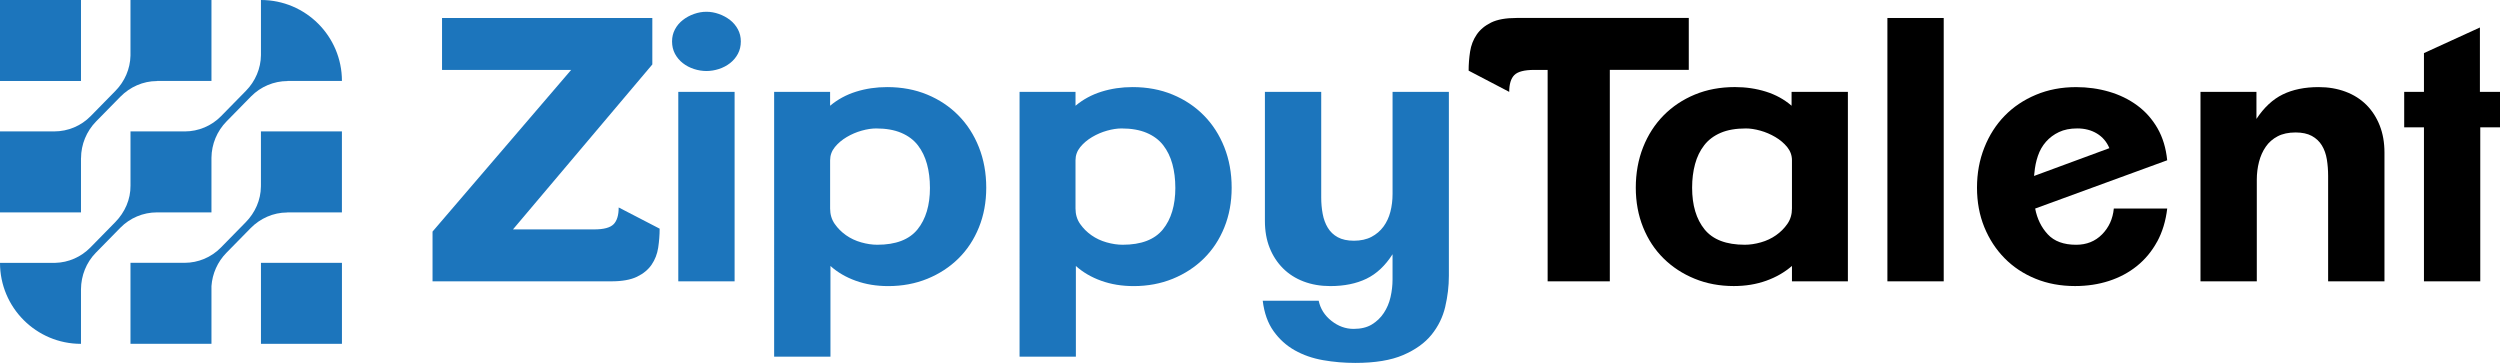 <svg xmlns="http://www.w3.org/2000/svg" id="Layer_1" data-name="Layer 1" viewBox="0 0 1047.71 152.08"><defs><style>      .cls-1 {        fill: #000;      }      .cls-1, .cls-2 {        stroke-width: 0px;      }      .cls-2 {        fill: #1c75bc;      }    </style></defs><g><rect class="cls-2" x="109.36" y="110.16" width="33.94" height="33.94" transform="translate(252.66 254.25) rotate(-180)"></rect><rect class="cls-2" x="0" y="0" width="33.94" height="33.94" transform="translate(33.94 33.94) rotate(-180)"></rect><path class="cls-2" d="M109.36,33.94"></path><path class="cls-2" d="M33.94,89.01v-22.75s.02.02.02.02c.02-5.76,2.29-11.28,6.32-15.39l10.15-10.34c4.04-4.11,9.52-6.56,15.28-6.58h.16s-.04-.04-.04-.04h22.79s0-33.94,0-33.94h-33.94s0,23.33,0,23.33c-.12,5.53-2.4,10.78-6.27,14.73l-10.43,10.63c-4,4.08-9.48,6.38-15.2,6.39h-.18S0,55.08,0,55.08v33.94s33.94,0,33.94,0Z"></path><g><path class="cls-2" d="M33.94,144.09v-22.91c.06-5.7,2.22-11.18,6.21-15.25l10.28-10.48c4.03-4.11,9.54-6.43,15.3-6.44h22.89s0-22.9,0-22.9c.06-5.7,2.32-11.15,6.31-15.22l10.27-10.47c4.04-4.11,9.56-6.44,15.32-6.45h0l-.04-.04h22.82C143.3,15.19,128.1,0,109.36,0h0v22.63s0,0,0,0c0,.16,0,.32,0,.47-.05,5.61-2.36,10.96-6.29,14.96l-10.43,10.63c-4,4.08-9.47,6.38-15.18,6.39h-22.77s0,22.69,0,22.69h0c.07,5.78-2.35,11.21-6.39,15.33l-10.43,10.63c-3.89,3.97-9.18,6.3-14.73,6.43H0c0,18.74,15.19,33.94,33.94,33.94h0Z"></path><path class="cls-2" d="M54.68,144.09h33.94s0-24.17,0-24.17c.36-5.23,2.55-10.18,6.24-13.95l10.15-10.34c4.03-4.11,9.52-6.56,15.28-6.58h.16s-.04-.04-.04-.04h22.88s0-33.94,0-33.94h-33.94s0,22.67,0,22.67h-.01c0,.15,0,.31,0,.46-.05,5.61-2.42,10.92-6.35,14.92l-10.43,10.63c-4,4.08-9.47,6.38-15.18,6.39h-22.7s0,33.94,0,33.94Z"></path></g></g><g><path class="cls-2" d="M275.84,103.79c-.41,2.66-1.33,5.03-2.76,7.13-1.43,2.09-3.48,3.78-6.13,5.06-2.66,1.28-6.23,1.92-10.73,1.92h-74.95v-20.85l58.09-67.75h-54.11V7.54h88.13v19.47l-58.4,69.13h34.03c3.98,0,6.69-.71,8.12-2.15,1.43-1.43,2.15-3.78,2.15-7.05l17.17,8.89c0,2.66-.21,5.31-.61,7.97Z"></path><path class="cls-2" d="M310.47,17.35c0,1.94-.41,3.68-1.23,5.21-.82,1.53-1.92,2.84-3.3,3.91-1.38,1.07-2.94,1.89-4.67,2.45-1.74.56-3.48.84-5.21.84s-3.48-.28-5.21-.84c-1.74-.56-3.3-1.38-4.67-2.45-1.38-1.07-2.48-2.38-3.3-3.91-.82-1.53-1.23-3.27-1.23-5.21,0-1.84.41-3.53,1.23-5.06.82-1.53,1.92-2.84,3.3-3.91,1.38-1.07,2.94-1.92,4.67-2.53,1.74-.61,3.47-.92,5.21-.92s3.47.31,5.21.92c1.74.61,3.3,1.46,4.67,2.53,1.38,1.07,2.48,2.38,3.3,3.91.82,1.53,1.23,3.22,1.23,5.06ZM284.26,117.89V38.5h23.6v79.4h-23.6Z"></path><path class="cls-2" d="M413.32,78.66c0,6.03-1.02,11.57-3.07,16.63-2.04,5.06-4.9,9.4-8.58,13.03-3.68,3.63-8.02,6.46-13.03,8.51-5.01,2.04-10.48,3.07-16.4,3.07-4.9,0-9.43-.74-13.56-2.22-4.14-1.48-7.69-3.55-10.65-6.21v38.01h-23.6V38.5h23.45v5.82c3.17-2.66,6.79-4.62,10.88-5.9,4.09-1.28,8.43-1.92,13.03-1.92,6.13,0,11.73,1.05,16.78,3.14,5.06,2.1,9.43,5.01,13.1,8.74,3.68,3.73,6.54,8.18,8.58,13.33,2.04,5.16,3.07,10.81,3.07,16.94ZM389.72,78.66c0-3.58-.41-6.87-1.23-9.89-.82-3.01-2.1-5.65-3.83-7.89-1.74-2.25-4.06-3.98-6.97-5.21-2.91-1.23-6.41-1.84-10.5-1.84-1.84,0-3.86.31-6.05.92-2.2.61-4.29,1.51-6.28,2.68-1.99,1.18-3.65,2.58-4.98,4.21-1.33,1.64-1.99,3.48-1.99,5.52v20.23c0,2.45.64,4.6,1.92,6.44,1.28,1.84,2.86,3.42,4.75,4.75,1.89,1.33,4.01,2.33,6.36,2.99,2.35.67,4.6,1,6.74,1,7.76,0,13.38-2.15,16.86-6.44,3.47-4.29,5.21-10.12,5.21-17.47Z"></path><path class="cls-2" d="M516.17,78.66c0,6.03-1.02,11.57-3.07,16.63-2.04,5.06-4.9,9.4-8.58,13.03-3.68,3.63-8.02,6.46-13.03,8.51-5.01,2.04-10.48,3.07-16.4,3.07-4.9,0-9.43-.74-13.56-2.22-4.14-1.48-7.69-3.55-10.65-6.21v38.01h-23.6V38.5h23.45v5.82c3.17-2.66,6.79-4.62,10.88-5.9,4.09-1.28,8.43-1.92,13.03-1.92,6.13,0,11.73,1.05,16.78,3.14,5.06,2.1,9.43,5.01,13.1,8.74,3.68,3.73,6.54,8.18,8.58,13.33,2.04,5.16,3.07,10.81,3.07,16.94ZM492.56,78.66c0-3.58-.41-6.87-1.23-9.89-.82-3.01-2.1-5.65-3.83-7.89-1.74-2.25-4.06-3.98-6.97-5.21-2.91-1.23-6.41-1.84-10.5-1.84-1.84,0-3.86.31-6.05.92-2.2.61-4.29,1.51-6.28,2.68-1.99,1.18-3.65,2.58-4.98,4.21-1.33,1.64-1.99,3.48-1.99,5.52v20.23c0,2.45.64,4.6,1.92,6.44,1.28,1.84,2.86,3.42,4.75,4.75,1.89,1.33,4.01,2.33,6.36,2.99,2.35.67,4.6,1,6.74,1,7.76,0,13.38-2.15,16.86-6.44,3.47-4.29,5.21-10.12,5.21-17.47Z"></path><path class="cls-2" d="M605.68,128.55c-1.02,4.34-2.94,8.25-5.75,11.73-2.81,3.47-6.77,6.31-11.88,8.51-5.11,2.2-11.8,3.3-20.08,3.3-4.6,0-9.1-.38-13.49-1.15-4.39-.77-8.35-2.15-11.88-4.14-3.53-1.99-6.49-4.67-8.89-8.05-2.4-3.37-3.91-7.61-4.52-12.72h23.45c.71,3.37,2.49,6.18,5.34,8.43,2.84,2.25,5.95,3.37,9.3,3.37,3.05,0,5.59-.61,7.62-1.84,2.03-1.23,3.71-2.83,5.03-4.83,1.32-1.99,2.26-4.21,2.82-6.67s.84-4.91.84-7.36v-10.58c-3.07,4.8-6.72,8.23-10.96,10.27-4.24,2.04-9.27,3.07-15.1,3.07-4.09,0-7.82-.64-11.19-1.92-3.37-1.28-6.26-3.12-8.66-5.52-2.4-2.4-4.27-5.26-5.59-8.58-1.33-3.32-1.99-7.08-1.99-11.27v-54.11h23.6v44.3c0,2.35.2,4.62.61,6.82.41,2.2,1.12,4.14,2.14,5.82,1.02,1.69,2.41,3.02,4.19,3.99,1.78.97,4.04,1.46,6.79,1.46s5.28-.54,7.32-1.61c2.03-1.07,3.71-2.5,5.03-4.29,1.32-1.79,2.29-3.86,2.9-6.21.61-2.35.92-4.85.92-7.51v-42.76h23.6v77.1c0,4.29-.51,8.61-1.53,12.95Z"></path><path class="cls-1" d="M674.65,29.3v88.59h-26.06V29.3h-5.67c-4.09,0-6.85.72-8.28,2.15s-2.15,3.78-2.15,7.05l-17.01-8.89c0-2.66.2-5.31.61-7.97.41-2.66,1.33-5.03,2.76-7.13,1.43-2.09,3.45-3.78,6.05-5.06,2.61-1.28,6.15-1.92,10.65-1.92h72.19v21.76h-33.11Z"></path><path class="cls-1" d="M750.98,117.89v-6.44c-3.07,2.66-6.67,4.73-10.81,6.21-4.14,1.48-8.66,2.22-13.56,2.22-5.93,0-11.4-1.02-16.4-3.07-5.01-2.04-9.35-4.88-13.03-8.51-3.68-3.62-6.54-7.97-8.58-13.03-2.04-5.06-3.07-10.6-3.07-16.63s1.02-11.78,3.07-16.94c2.04-5.16,4.91-9.6,8.58-13.33,3.68-3.73,8.05-6.64,13.1-8.74,5.06-2.09,10.65-3.14,16.78-3.14,4.6,0,8.94.64,13.03,1.92,4.08,1.28,7.66,3.25,10.73,5.9v-5.82h23.6v79.4h-23.45ZM750.98,67.16c0-2.04-.67-3.88-1.99-5.52-1.33-1.63-2.99-3.04-4.98-4.21-1.99-1.17-4.09-2.07-6.28-2.68-2.2-.61-4.21-.92-6.05-.92-4.19,0-7.72.61-10.58,1.84-2.86,1.23-5.16,2.96-6.9,5.21-1.74,2.25-3.02,4.88-3.83,7.89-.82,3.01-1.23,6.31-1.23,9.89,0,7.36,1.74,13.18,5.21,17.47,3.47,4.29,9.09,6.44,16.86,6.44,2.15,0,4.39-.33,6.74-1,2.35-.66,4.47-1.66,6.36-2.99,1.89-1.33,3.47-2.91,4.75-4.75,1.28-1.84,1.92-3.98,1.92-6.44v-20.23Z"></path><path class="cls-1" d="M790.98,117.89V7.54h23.6v110.36h-23.6Z"></path><path class="cls-1" d="M904.02,101.26c-2.2,4.04-5.01,7.43-8.43,10.19-3.42,2.76-7.33,4.85-11.73,6.28-4.39,1.43-9.15,2.15-14.25,2.15-6.03,0-11.55-1.02-16.55-3.07-5.01-2.04-9.33-4.9-12.95-8.58-3.63-3.68-6.46-8.02-8.51-13.03-2.04-5.01-3.07-10.52-3.07-16.55s1.02-11.62,3.07-16.78c2.04-5.16,4.88-9.6,8.51-13.33,3.63-3.73,7.99-6.67,13.11-8.81,5.11-2.15,10.73-3.22,16.86-3.22,4.8,0,9.4.64,13.79,1.92,4.39,1.28,8.33,3.2,11.8,5.75,3.47,2.55,6.31,5.75,8.51,9.58,2.2,3.83,3.55,8.3,4.06,13.41l-55.33,20.23c.82,4.29,2.58,7.89,5.29,10.81,2.71,2.91,6.67,4.37,11.88,4.37,4.39,0,8.02-1.46,10.88-4.37,2.86-2.91,4.5-6.51,4.91-10.81h22.38c-.61,5.21-2.02,9.84-4.21,13.87ZM878.81,55.97c-2.35-1.43-5.11-2.15-8.28-2.15-2.96,0-5.52.51-7.66,1.53-2.15,1.02-3.96,2.38-5.44,4.06-1.48,1.69-2.61,3.65-3.37,5.9-.77,2.25-1.25,4.6-1.46,7.05,0,.21-.03.44-.08.69-.05.26-.08.49-.08.69l31.57-11.65c-1.12-2.66-2.86-4.7-5.21-6.13Z"></path><path class="cls-1" d="M975.68,117.89v-44.14c0-2.45-.18-4.78-.54-6.97-.36-2.2-1.05-4.14-2.07-5.82-1.02-1.69-2.43-3.01-4.21-3.99-1.79-.97-4.06-1.46-6.82-1.46-2.96,0-5.47.54-7.51,1.61-2.05,1.07-3.71,2.53-4.98,4.37-1.28,1.84-2.22,3.96-2.84,6.36-.61,2.4-.92,4.88-.92,7.43v42.61h-23.6V38.5h23.45v11.34c3.17-4.8,6.84-8.22,11.04-10.27,4.19-2.04,9.2-3.07,15.02-3.07,4.09,0,7.84.64,11.27,1.92,3.42,1.28,6.33,3.12,8.74,5.52,2.4,2.4,4.26,5.29,5.59,8.66,1.33,3.37,1.99,7.15,1.99,11.34v53.95h-23.6Z"></path><path class="cls-1" d="M1039.44,53.37v64.53h-23.6V53.37h-8.28v-14.87h8.28v-16.25l23.45-10.73v26.98h8.43v14.87h-8.28Z"></path></g></svg>
